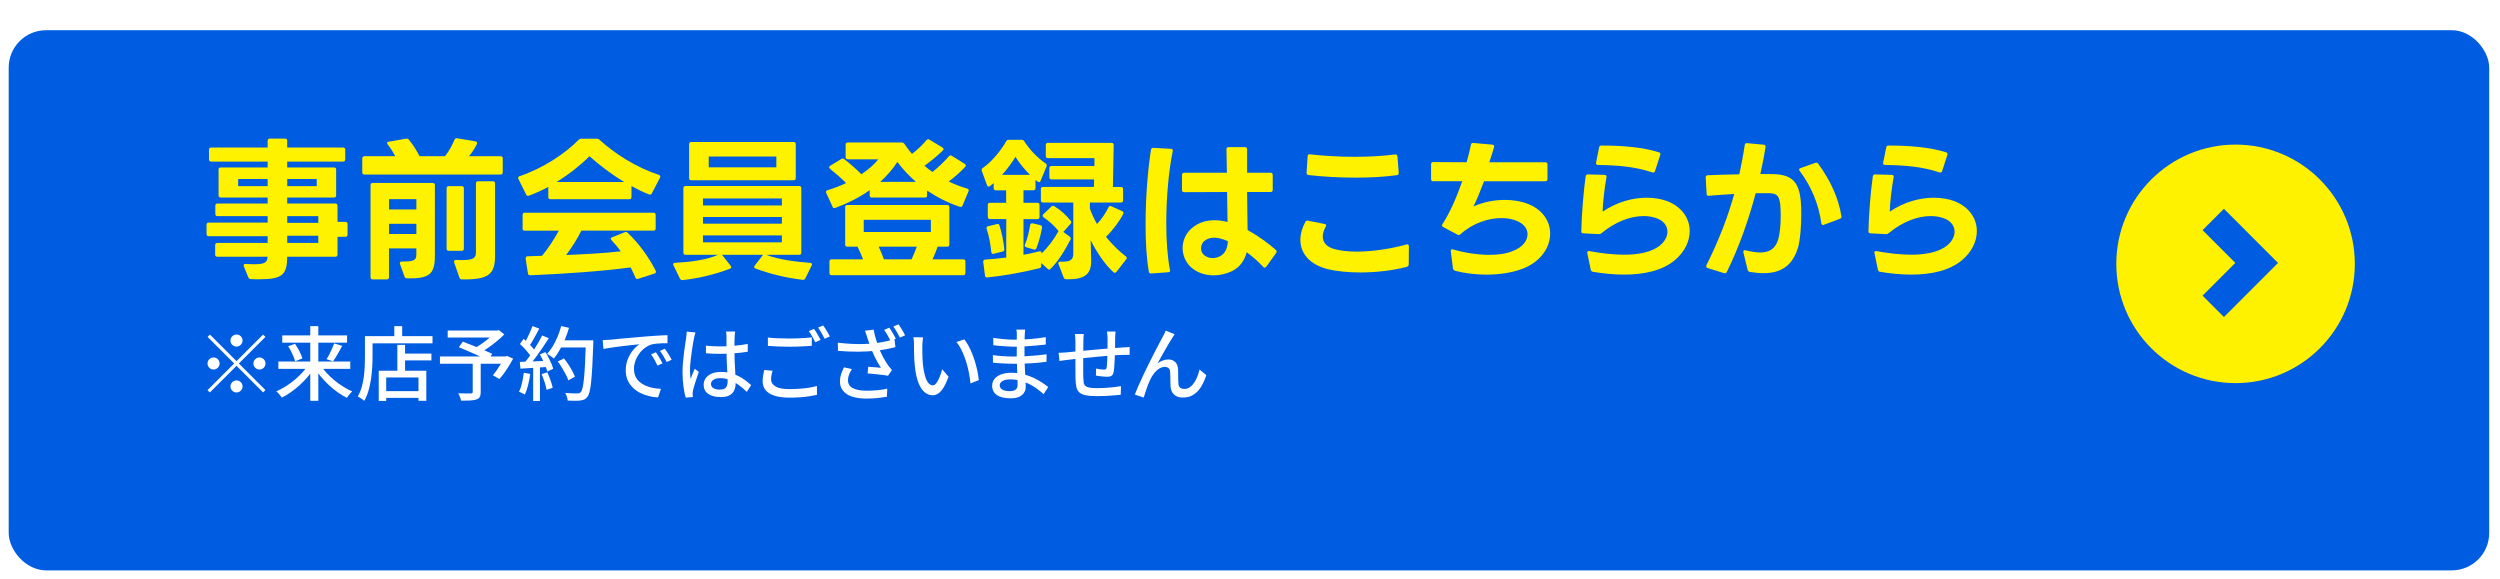 <?xml version="1.0" encoding="UTF-8"?><svg id="_レイヤー_2" xmlns="http://www.w3.org/2000/svg" width="745" height="172.68" xmlns:xlink="http://www.w3.org/1999/xlink" viewBox="0 0 745 172.68"><defs><style>.cls-1{fill:#005ce0;filter:url(#drop-shadow-1);}.cls-2{fill:none;stroke:#005ce0;stroke-miterlimit:10;stroke-width:9px;}.cls-3{fill:#fff;}.cls-4{fill:#fff200;}</style><filter id="drop-shadow-1" x="0" y="0" width="745" height="172.68" filterUnits="userSpaceOnUse"><feOffset dx="0" dy="9"/><feGaussianBlur result="blur" stdDeviation=".8"/><feFlood flood-color="#000" flood-opacity=".2"/><feComposite in2="blur" operator="in"/><feComposite in="SourceGraphic"/></filter></defs><g id="_レイヤー_5"><rect class="cls-1" x="2.59" y="0" width="739.19" height="160.97" rx="11.15" ry="11.15"/><circle class="cls-4" cx="666.2" cy="78.63" r="35.54"/><path class="cls-4" d="M64.12,75.85v-2.81c0-.41.23-.64.64-.64h15v-2.02h-17.57c-.41,0-.64-.23-.64-.64v-2.76c0-.41.23-.64.64-.64h17.57v-1.93h-14.95c-.41,0-.64-.23-.64-.64v-2.48c0-.41.23-.64.64-.64h14.95v-1.79h-13.99c-.41,0-.64-.23-.64-.64v-7.68c0-.41.23-.64.64-.64h13.99v-1.75h-16.84c-.41,0-.64-.23-.64-.64v-2.9c0-.41.23-.64.64-.64h16.84v-2.02c0-.41.23-.64.64-.64h4.55c.41,0,.64.23.64.64v2.02h16.65c.41,0,.64.23.64.64v2.9c0,.41-.23.64-.64.64h-16.65v1.75h13.94c.41,0,.64.23.64.64v7.68c0,.41-.23.64-.64.64h-13.94v1.79h14.35c.41,0,.64.23.64.64v4.83h2.35c.41,0,.64.23.64.64v3.17c0,.41-.23.64-.64.64h-2.35v5.29c0,.41-.23.64-.64.64h-14.35c-.05,5.43-1.47,6.72-8.33,6.72-.78,0-1.61,0-2.48-.05-.37,0-.64-.18-.78-.51l-1.33-3.27c-.05-.14-.05-.23-.05-.32,0-.28.18-.46.6-.41.97.05,1.75.09,2.44.09,3.36,0,4-.6,4.09-2.25h-15c-.41,0-.64-.23-.64-.64ZM79.76,53.35h-8.79v2.12h8.79v-2.12ZM94.39,53.35h-8.79v2.12h8.79v-2.12ZM94.85,64.4h-9.25v2.02h9.25v-2.02ZM94.85,70.24h-9.25v2.16h9.25v-2.16Z"/><path class="cls-4" d="M135.44,41.67c.14-.37.41-.51.78-.46l5.47.92c.46.09.6.41.41.83-.6,1.24-1.43,2.53-2.35,3.59h9.43c.41,0,.64.23.64.64v4.19c0,.41-.23.64-.64.64h-40.58c-.41,0-.64-.23-.64-.64v-4.19c0-.41.23-.64.64-.64h9.2c-.6-1.1-1.33-2.35-2.25-3.5-.14-.18-.18-.32-.18-.41,0-.23.14-.37.46-.41l5.2-.92h.18c.28,0,.46.09.64.32,1.29,1.56,2.39,3.36,3.17,4.92h7.59c1.15-1.38,2.12-3.22,2.81-4.88ZM115.29,83.26h-4.23c-.41,0-.64-.23-.64-.64v-27.46c0-.41.23-.64.64-.64h17.9c.41,0,.64.23.64.64v21.12c0,5.47-1.7,6.81-8.33,6.67-.37,0-.6-.18-.74-.55l-1.33-3.73c-.05-.09-.05-.18-.05-.23,0-.32.23-.51.64-.51,3.45.05,4.28-.37,4.28-1.98v-1.93h-8.14v8.6c0,.41-.23.64-.64.64ZM124.08,59.34h-8.14v3.08h8.14v-3.08ZM124.08,66.7h-8.14v3.04h8.14v-3.04ZM133.09,74.1v-17.99c0-.41.23-.64.64-.64h3.86c.41,0,.64.23.64.64v17.99c0,.41-.23.64-.64.64h-3.86c-.41,0-.64-.23-.64-.64ZM135.3,77.97c0-.32.23-.51.64-.51.6,0,1.1.05,1.61.05,3.73,0,4.28-.69,4.28-2.39v-20.47c0-.41.23-.64.64-.64h4.42c.41,0,.64.23.64.64v21.58c0,5.61-2.02,7.13-9.89,7.04-.37,0-.6-.18-.74-.55l-1.56-4.51c-.05-.09-.05-.18-.05-.23Z"/><path class="cls-4" d="M157.35,58.37c-.23,0-.41-.09-.55-.37l-2.3-4.65c-.05-.14-.09-.28-.09-.37,0-.23.14-.37.41-.46,7.13-2.44,13.53-6.72,17.62-10.86.23-.23.46-.32.78-.32h4.65c.32,0,.55.09.78.32,4.55,4.14,10.9,8.23,17.67,10.44.41.14.55.41.37.83l-2.44,4.69c-.18.37-.46.46-.83.32-1.79-.69-3.54-1.56-5.24-2.48v3.27c0,.41-.23.64-.64.64h-23.51c-.41,0-.64-.23-.64-.64v-3.04c-1.84,1.01-3.77,1.89-5.75,2.62-.09.05-.18.05-.28.05ZM155.74,68.08v-4.05c0-.41.23-.64.64-.64h38.37c.41,0,.64.23.64.64v4.05c0,.41-.23.64-.64.64h-21.49c-1.33,2.62-2.9,5.11-4.55,7.27,5.66-.23,11.55-.55,16.29-1.1-.83-1.15-1.75-2.25-2.76-3.31-.14-.14-.23-.32-.23-.46s.14-.32.41-.41l3.77-1.52c.14-.05.23-.09.32-.09.18,0,.37.09.55.28,3.27,3.08,6.3,7.27,8.33,11.27.05.14.09.23.09.32,0,.28-.18.46-.46.55l-4.83,1.56c-.09.05-.18.05-.28.05-.23,0-.46-.14-.55-.41-.41-1.01-.92-2.02-1.43-3.04-8.46,1.15-19.87,1.93-29.86,2.35-.41,0-.69-.14-.74-.55l-.69-4.42v-.09c0-.37.23-.6.6-.6l4.28-.14c1.93-2.3,3.59-4.92,5.01-7.5h-10.17c-.41,0-.64-.23-.64-.64ZM175.66,46.55c-2.71,2.71-6.07,5.38-9.8,7.68h20.15c-3.82-2.3-7.32-4.97-10.35-7.68Z"/><path class="cls-4" d="M203.65,75.3v-19.23c0-.41.23-.64.64-.64h33.86c.41,0,.64.23.64.64v19.23c0,.41-.23.64-.64.64h-9.75c3.54,1.47,9.34,2.12,13.07,2.39.46.05.64.37.41.78l-1.89,3.86c-.18.32-.46.46-.83.41-5.06-.6-9.66-1.75-14.03-3.36-.28-.09-.37-.28-.37-.46,0-.14.05-.28.14-.41l2.39-3.08.14-.14h-12.28l.05.05,2.53,3.22c.09.14.18.32.18.46,0,.18-.14.32-.37.41-4.37,1.66-9.29,2.9-14.12,3.4h-.14c-.28,0-.46-.14-.64-.41l-1.93-3.96c-.05-.14-.09-.23-.09-.37,0-.23.18-.37.55-.41,4.19-.23,9.2-.78,12.83-2.39h-9.71c-.41,0-.64-.23-.64-.64ZM206,42.31h30.5c.41,0,.64.23.64.64v10.12c0,.41-.23.64-.64.64h-30.5c-.41,0-.64-.23-.64-.64v-10.12c0-.41.23-.64.64-.64ZM233,59.15h-23.51v2.07h23.51v-2.07ZM233,64.67h-23.51v1.98h23.51v-1.98ZM233,70.15h-23.51v2.07h23.51v-2.07ZM231.35,46.64h-20.15v3.22h20.15v-3.22Z"/><path class="cls-4" d="M248.1,61.59l-1.89-4.09c-.05-.09-.05-.23-.05-.32,0-.23.14-.41.46-.51,1.89-.55,3.77-1.29,5.52-2.12-1.47-1.47-3.17-2.94-4.78-4.23-.18-.14-.28-.32-.28-.46s.09-.32.32-.46l3.31-2.02c.14-.09.28-.14.41-.14.18,0,.32.05.46.18,2.16,1.7,3.77,3.13,5.11,4.51,2.07-1.38,3.82-2.9,5.06-4.46h-9.11c-.41,0-.64-.23-.64-.64v-3.73c0-.41.23-.64.64-.64h16.1c.32,0,.55.14.78.41.64,1.01,1.43,2.02,2.25,2.99,1.52-1.15,2.99-2.53,4.32-4.09.18-.18.37-.28.51-.28s.28.05.41.14l3.86,2.35c.18.14.32.28.32.46,0,.14-.09.28-.23.41-1.52,1.52-3.68,3.27-5.47,4.55.74.64,1.56,1.29,2.39,1.84,1.61-1.29,3.31-2.85,4.88-4.65.14-.18.32-.28.51-.28.14,0,.28.05.41.14l3.82,2.39c.23.14.32.32.32.46s-.05.28-.18.41c-1.43,1.52-3.13,3.08-4.92,4.37,1.75.87,3.59,1.56,5.52,2.12.41.14.55.41.37.83l-1.75,4.19c-.14.41-.41.51-.83.41-3.54-1.2-6.81-2.85-9.75-4.83v1.43c0,.41-.18.64-.64.64h-15.83c-.41,0-.64-.23-.64-.64v-1.56c-3.13,2.21-6.62,3.96-10.26,5.29l-.28.05c-.28,0-.46-.14-.55-.41ZM247.82,77.28h9.38c-.46-1.2-1.01-2.48-1.66-3.77h-3.04c-.46,0-.64-.23-.64-.64v-11.13c0-.41.18-.64.64-.64h29.77c.41,0,.64.23.64.64v11.13c0,.41-.23.64-.64.64h-2.85c-.41,1.24-.97,2.58-1.52,3.77h9.16c.41,0,.64.23.64.64v3.45c0,.41-.23.64-.64.64h-39.24c-.41,0-.64-.23-.64-.64v-3.45c0-.41.23-.64.64-.64ZM277.4,69.13v-3.63h-20.01v3.63h20.01ZM263.42,77.28h8.23c.6-1.29,1.15-2.62,1.56-3.77h-11.36c.6,1.24,1.1,2.58,1.56,3.77ZM267.42,48.25c-1.43,2.21-3.17,4.19-5.11,5.94h10.63c-2.07-1.79-3.91-3.77-5.52-5.94Z"/><path class="cls-4" d="M294.36,64.67v-3.59c0-.41.23-.64.64-.64h4.83v-3.73h-3.08c-.41,0-.64-.23-.64-.64v-1.52c-.37.32-.74.64-1.1.92-.14.09-.28.14-.37.14-.23,0-.37-.14-.51-.41l-1.56-4.28c-.05-.09-.05-.23-.05-.28,0-.23.09-.41.32-.55,2.76-1.93,5.38-5.15,6.99-7.96.18-.32.41-.46.78-.46h3.86c.37,0,.6.14.78.46,1.61,2.48,3.82,4.83,6.35,6.58.32.23.41.51.28.87l-1.79,4.32c-.09.28-.28.37-.46.37-.14,0-.28-.05-.41-.14l-.64-.51v2.44c0,.41-.23.64-.64.64h-2.94v3.73h4.14c.41,0,.64.23.64.64v3.59c0,.41-.23.64-.64.64h-4.14v10.63c1.66-.32,3.22-.64,4.65-1.01.09-.05.18-.05.23-.05.32,0,.51.23.51.6v.05c2.12-2.02,3.73-4.28,5.06-6.67-1.29-1.61-2.81-2.99-4.42-4.05-.23-.14-.32-.32-.32-.51,0-.14.05-.28.18-.41l2.39-2.3c.18-.18.32-.23.51-.23.14,0,.23,0,.37.09,1.84,1.1,3.68,2.76,4.92,4.37.09.14.18.28.18.41,0,.18-.09.32-.23.46l-2.16,2.44,1.93,1.43c.18.14.28.32.28.51,0,.09,0,.23-.09.37-1.56,2.99-3.54,6.39-5.93,8.69-.14.14-.28.23-.41.23-.18,0-.32-.09-.46-.23l-1.89-1.75v.87c0,.37-.18.6-.55.69-4.78,1.2-10.4,2.21-15.55,2.76h-.09c-.37,0-.55-.23-.6-.6l-.51-4.05v-.09c0-.37.23-.55.6-.6,2.02-.14,4.14-.32,6.26-.6v-11.46h-4.83c-.41,0-.64-.23-.64-.64ZM294.04,68.21c-.05-.09-.05-.18-.05-.28,0-.28.14-.46.46-.51l2.62-.64c.09,0,.14-.05.23-.05.28,0,.46.18.55.46.69,2.12,1.2,4.78,1.43,7.04v.14c0,.32-.18.51-.51.6l-2.62.64c-.09,0-.14.05-.23.05-.28,0-.46-.18-.51-.55-.23-2.35-.69-4.78-1.38-6.9ZM302.6,46.73c-1.06,1.79-2.44,3.68-4,5.38h8.33c-1.7-1.7-3.36-3.77-4.32-5.38ZM305.45,72.86c.74-1.79,1.24-3.96,1.52-5.8.09-.41.37-.6.78-.51l2.3.55c.41.09.55.37.46.83-.37,2.12-.97,4.28-1.66,6.03-.14.37-.46.51-.83.37l-2.21-.64c-.41-.14-.55-.41-.37-.83ZM317.69,83.21c-.37,0-.6-.18-.74-.55l-1.52-4c-.05-.09-.05-.18-.05-.28,0-.28.23-.41.64-.41,2.85.09,3.82-.41,3.82-2.44v-15.18h-9.02c-.41,0-.64-.23-.64-.64v-3.36c0-.41.23-.64.64-.64h15.18l.05-2.25h-12.7c-.41,0-.64-.23-.64-.64v-2.71c0-.41.23-.64.64-.64h12.79v-2.35h-13.85c-.41,0-.64-.23-.64-.64v-3.27c0-.41.23-.64.64-.64h18.95c.41,0,.64.23.64.64l-.23,12.51h2.39c.41,0,.64.23.64.64v3.36c0,.41-.23.64-.64.64h-9.25v1.79c.55,1.61,1.29,3.17,2.12,4.6,1.38-1.43,2.62-3.31,3.45-5.01.18-.37.46-.46.83-.28l3.22,1.47c.37.18.51.46.32.83-1.2,2.3-3.17,4.92-5.15,6.81,1.89,2.35,3.96,4.33,5.93,5.84.18.14.28.32.28.46s-.05.28-.18.41l-2.9,3.73c-.14.18-.32.28-.51.28-.14,0-.28-.05-.41-.18-2.44-2.25-4.78-5.57-6.76-9.52l.14,5.84c.09,4.37-1.89,5.89-7.5,5.8Z"/><path class="cls-4" d="M342.99,44.66c.05-.41.32-.6.69-.6l5.25.28c.41,0,.64.28.55.69-1.24,6.03-1.93,14.08-1.93,21.48,0,5.24.37,10.21,1.1,13.94l.05.18v.04c0,.28-.23.46-.6.46l-5.06.37h-.05c-.37,0-.6-.18-.64-.55-.69-3.91-.97-8.83-.97-14.08,0-7.59.6-15.73,1.61-22.22ZM361.67,82.06c-2.48,0-4.97-.78-6.81-2.48-1.61-1.52-2.44-3.59-2.44-5.66,0-2.3,1.01-4.6,3.04-6.17,1.89-1.52,4.14-2.12,6.49-2.12,1.29,0,2.58.18,3.86.51l-.14-8.92-12.79.05c-.41,0-.64-.23-.64-.64v-4.51c0-.41.23-.64.64-.64h12.74l-.14-6.99c0-.41.23-.64.64-.64h4.88c.41,0,.64.23.64.64v6.99h6.99c.41,0,.64.23.64.64v4.46c0,.41-.23.64-.64.64h-6.99l.14,11.32c3.17,1.75,6.35,4.09,8.42,5.93.18.18.23.32.23.51,0,.14-.05.28-.14.41l-2.94,4.09c-.14.18-.32.28-.46.28-.18,0-.32-.05-.46-.23-1.47-1.61-3.17-3.08-4.92-4.37-.69,2.67-2.16,4.55-4.42,5.66-1.66.78-3.54,1.24-5.43,1.24ZM358.68,75.9c.74.69,1.7,1.01,2.67,1.01s1.84-.28,2.67-.83c1.29-.92,1.79-2.44,1.89-4.19-1.47-.69-2.9-1.06-4.09-1.06s-2.25.37-3.04,1.06c-.6.6-.87,1.38-.87,2.12s.28,1.43.78,1.89Z"/><path class="cls-4" d="M387.51,71.48c0-1.75.51-3.54,1.47-5.34.18-.32.46-.46.83-.37l4.92.97c.32.05.46.23.46.46,0,.09-.05.23-.14.37-.6,1.06-.87,2.07-.87,2.9,0,1.84,1.24,3.17,3.54,3.77,1.84.51,4.09.74,6.58.74,4.78,0,10.3-.87,14.81-2.12l.23-.05c.32,0,.51.23.51.6l-.05,5.38c0,.37-.23.64-.64.74-4.19,1.1-9.11,1.66-13.8,1.66-3.5,0-6.85-.32-9.62-.97-5.47-1.33-8.23-4.74-8.23-8.74ZM390.36,45.99c4,.46,8.65.74,13.34.74,4.14,0,8.28-.23,12.01-.69h.14c.37,0,.55.23.6.6l.37,4.83v.09c0,.37-.18.6-.55.64-3.77.51-8,.74-12.28.74-4.88,0-9.75-.28-14.08-.78-.37-.05-.6-.32-.55-.74l.32-4.88c0-.41.28-.6.69-.55Z"/><path class="cls-4" d="M432.98,79.99l-.64-5.11v-.14c0-.41.28-.55.69-.41,3.04.92,7.08,1.61,10.86,1.61,2.58,0,5.06-.32,6.95-1.15,2.9-1.1,4.37-3.08,4.37-4.97,0-1.52-.92-2.94-2.9-3.86-1.33-.64-2.99-.97-4.88-.97-3.86,0-8.51,1.47-12.19,4.79-.18.18-.32.23-.51.23-.14,0-.28,0-.41-.09l-4.23-2.25c-.23-.14-.37-.28-.37-.51,0-.09.05-.23.14-.37,2.25-3.54,4.05-7.54,5.89-12.79h-8.65c-.46,0-.64-.18-.64-.64v-4.42c0-.41.18-.64.64-.64l9.94.05c.55-1.84,1.06-3.91,1.29-5.2.09-.41.32-.6.74-.55l5.66.51c.41.05.64.32.51.74-.32,1.1-.87,2.9-1.43,4.51h16.7c.41,0,.64.23.64.64v4.37c0,.41-.23.64-.64.64h-18.26c-1.15,2.99-2.16,5.57-3.17,7.54,2.85-1.33,6.21-1.98,9.39-1.98,2.48,0,4.92.41,6.99,1.24,4.33,1.75,6.49,5.2,6.49,8.79,0,4.14-2.81,8.46-8.37,10.54-3.08,1.15-6.85,1.7-10.58,1.7-3.31,0-6.58-.41-9.39-1.15-.37-.14-.55-.32-.6-.69Z"/><path class="cls-4" d="M474.04,80.36l-1.01-4.88-.05-.23c0-.32.28-.51.69-.41,3.22.6,6.85,1.06,10.3,1.06,4.28,0,8.28-.74,10.77-2.81,1.47-1.24,2.16-2.71,2.16-4.05,0-1.75-1.2-3.36-3.36-4.05-1.15-.41-2.44-.6-3.77-.6-3.91,0-8.42,1.7-12.47,5.06-.23.23-.46.32-.78.32l-4.69-.23c-.41,0-.64-.23-.6-.64.09-4.83.64-11.68,1.29-16.33.05-.41.28-.6.69-.6l4.97.14c.46,0,.64.28.55.69-.6,3.4-1.06,7.27-1.15,10.26,4.46-2.99,9.11-4.14,13.11-4.14,2.3,0,4.37.37,6.12,1.01,4.51,1.75,6.72,5.25,6.72,8.93,0,3.08-1.52,6.26-4.46,8.69-3.73,3.13-9.25,4.28-15.09,4.28-3.08,0-6.26-.32-9.29-.83-.37-.05-.55-.28-.64-.64ZM477.27,43.37c5.93,0,12.19.46,17.11,2.02.37.09.51.41.37.78l-1.56,4.83c-.14.37-.46.51-.83.37-5.25-1.75-10.31-2.12-16.19-2.21-.41,0-.64-.28-.55-.69l.92-4.55c.05-.41.32-.55.74-.55Z"/><path class="cls-4" d="M520.81,80.45l-1.29-5.25v-.23c0-.32.23-.51.69-.37,1.66.41,3.13.64,4.37.64,2.67,0,4.32-1.06,5.2-3.5.64-1.84.87-4.83.87-7.45,0-1.06-.05-2.07-.09-2.9-.28-2.99-.92-3.73-3.31-3.82h-4.05c-2.07,7.77-4.92,16.01-8.6,23.46-.18.37-.46.46-.83.37l-4.88-1.52c-.46-.14-.55-.46-.37-.87,3.87-7.73,6.49-14.72,8.28-21.21-2.39.14-5.01.32-7.54.55h-.09c-.37,0-.6-.18-.6-.6l-.28-4.92c0-.37.23-.6.6-.6,2.85-.14,6.17-.23,9.43-.28.64-2.99,1.2-5.89,1.61-8.74.09-.41.32-.6.74-.55l4.88.46c.46.05.64.28.6.6-.41,2.58-.92,5.29-1.56,8.14,1.7,0,3.22,0,4.37.05,5.34.23,7.18,2.76,7.68,7.96.09,1.15.14,2.53.14,3.96,0,3.68-.32,7.78-.97,9.94-1.61,5.29-4.92,7.64-10.3,7.64-1.24,0-2.58-.14-4-.37-.37-.05-.6-.23-.69-.6ZM536.13,50.55c0-.18.14-.37.41-.46l4.42-1.56c.09-.05.18-.05.28-.05.23,0,.41.09.6.32,3.77,5.2,6.03,10.26,6.9,15.6.05.05.05.09.05.14,0,.32-.18.51-.46.64l-4.78,1.79c-.09.05-.18.09-.28.09-.28,0-.46-.18-.51-.55-.78-5.52-2.85-10.77-6.44-15.55-.09-.14-.18-.28-.18-.41Z"/><path class="cls-4" d="M559.61,80.36l-1.01-4.88-.05-.23c0-.32.28-.51.69-.41,3.22.6,6.85,1.06,10.31,1.06,4.28,0,8.28-.74,10.76-2.81,1.47-1.24,2.16-2.71,2.16-4.05,0-1.75-1.2-3.36-3.36-4.05-1.15-.41-2.44-.6-3.77-.6-3.91,0-8.42,1.7-12.47,5.06-.23.23-.46.32-.78.32l-4.69-.23c-.41,0-.64-.23-.6-.64.09-4.83.64-11.68,1.29-16.33.05-.41.28-.6.69-.6l4.97.14c.46,0,.64.28.55.69-.6,3.4-1.06,7.27-1.15,10.26,4.46-2.99,9.11-4.14,13.11-4.14,2.3,0,4.37.37,6.12,1.01,4.51,1.75,6.72,5.25,6.72,8.93,0,3.08-1.52,6.26-4.46,8.69-3.73,3.13-9.25,4.28-15.09,4.28-3.08,0-6.26-.32-9.29-.83-.37-.05-.55-.28-.64-.64ZM562.83,43.37c5.93,0,12.19.46,17.11,2.02.37.09.51.41.37.78l-1.56,4.83c-.14.37-.46.51-.83.37-5.24-1.75-10.3-2.12-16.19-2.21-.41,0-.64-.28-.55-.69l.92-4.55c.05-.41.32-.55.74-.55Z"/><polyline class="cls-2" points="659.55 65.4 672.49 78.35 659.55 91.29"/><path class="cls-3" d="M70.48,107.62l7.92-7.92.7.7-7.92,7.92,7.92,7.92-.7.7-7.92-7.92-7.94,7.94-.7-.7,7.94-7.94-7.92-7.92.7-.7,7.92,7.92ZM65.44,108.32c0,.5-.18.92-.53,1.27-.35.35-.78.53-1.27.53s-.92-.18-1.27-.53-.53-.78-.53-1.27.18-.92.53-1.27c.35-.35.78-.53,1.27-.53s.92.18,1.27.53c.35.35.53.78.53,1.27ZM70.48,103.28c-.5,0-.92-.18-1.27-.53-.35-.35-.53-.78-.53-1.27s.18-.92.53-1.27c.35-.35.78-.53,1.27-.53s.92.18,1.27.53c.35.35.53.78.53,1.27s-.18.92-.53,1.27c-.35.35-.78.53-1.27.53ZM70.48,113.36c.5,0,.92.18,1.27.53.35.35.53.78.53,1.27s-.18.92-.53,1.27c-.35.35-.78.53-1.27.53s-.92-.18-1.27-.53c-.35-.35-.53-.78-.53-1.27s.18-.92.53-1.27c.35-.35.78-.53,1.27-.53ZM75.52,108.32c0-.5.18-.92.53-1.27.35-.35.78-.53,1.27-.53s.92.18,1.27.53c.35.35.53.78.53,1.27s-.18.92-.53,1.27c-.35.35-.78.53-1.27.53s-.92-.18-1.27-.53c-.35-.35-.53-.78-.53-1.27Z"/><path class="cls-3" d="M91.98,108.61l1.82.77c-.56.94-1.21,1.86-1.96,2.75-.74.89-1.55,1.73-2.41,2.52-.86.79-1.76,1.52-2.68,2.17-.92.66-1.84,1.22-2.77,1.68-.11-.19-.26-.4-.46-.64-.19-.23-.39-.46-.59-.7-.2-.23-.4-.42-.59-.56.91-.38,1.83-.86,2.76-1.44.93-.58,1.82-1.22,2.66-1.93.85-.71,1.63-1.46,2.35-2.24.72-.78,1.34-1.58,1.85-2.38ZM82.95,107.74h21.43v2.18h-21.43v-2.18ZM84.11,99.94h19.32v2.18h-19.32v-2.18ZM85.88,103.18l2.04-.74c.3.45.6.94.9,1.46.3.53.56,1.04.78,1.55s.39.96.5,1.36l-2.16.86c-.1-.4-.25-.86-.46-1.38-.21-.52-.45-1.05-.73-1.6-.28-.54-.57-1.05-.88-1.51ZM92.46,97.18h2.4v22.25h-2.4v-22.25ZM95.38,108.63c.51.8,1.12,1.59,1.84,2.38s1.49,1.53,2.34,2.24c.85.71,1.73,1.36,2.65,1.93.92.58,1.84,1.06,2.75,1.46-.16.14-.34.33-.55.56-.21.23-.4.46-.59.7-.18.23-.33.45-.44.66-.93-.46-1.86-1.02-2.78-1.68-.93-.66-1.82-1.39-2.68-2.2-.86-.81-1.66-1.66-2.4-2.56-.74-.9-1.4-1.81-1.96-2.74l1.82-.77ZM99.59,102.34l2.38.72c-.29.54-.59,1.1-.9,1.67-.31.57-.62,1.1-.94,1.61s-.6.96-.88,1.36l-1.94-.67c.27-.42.55-.9.83-1.45.28-.55.55-1.11.8-1.68s.47-1.08.65-1.55Z"/><path class="cls-3" d="M108.74,100.16h2.28v6.14c0,.94-.03,1.98-.1,3.12-.06,1.14-.18,2.3-.35,3.48-.17,1.18-.42,2.34-.74,3.47-.33,1.13-.76,2.16-1.28,3.08-.13-.13-.31-.28-.55-.46-.24-.18-.49-.34-.74-.49-.26-.15-.47-.27-.65-.35.5-.86.89-1.8,1.18-2.81.29-1.01.5-2.04.64-3.11.14-1.06.22-2.1.26-3.12.04-1.02.06-1.96.06-2.82v-6.14ZM109.86,100.16h19.03v2.16h-19.03v-2.16ZM112.86,110.48h14.18v8.95h-2.33v-6.94h-9.62v6.98h-2.23v-9ZM114.06,116.55h11.76v2.02h-11.76v-2.02ZM117.5,97.18h2.35v4.22h-2.35v-4.22ZM118.41,102.77h2.3v8.83h-2.3v-8.83ZM119.49,105.37h9.07v2.02h-9.07v-2.02Z"/><path class="cls-3" d="M131.1,106.23h19.9v2.16h-19.9v-2.16ZM133.41,98.5h14.98v2.09h-14.98v-2.09ZM140.87,107.91h2.38v8.9c0,.64-.09,1.13-.28,1.48-.18.34-.52.6-1.02.76-.5.16-1.12.26-1.86.3-.74.04-1.64.06-2.68.06-.06-.34-.18-.71-.35-1.13s-.34-.78-.52-1.08c.53.02,1.05.03,1.56.04.51,0,.96.01,1.36.01h.83c.22-.02.38-.06.46-.12.08-.06.12-.18.12-.36v-8.86ZM136.72,103.49l1.18-1.68c.67.26,1.41.54,2.21.85.8.31,1.6.64,2.41.97.81.34,1.58.66,2.3.97.73.31,1.35.6,1.86.85l-1.22,1.94c-.5-.26-1.09-.55-1.79-.88-.7-.33-1.45-.67-2.26-1.03-.81-.36-1.62-.71-2.42-1.06-.81-.34-1.56-.66-2.27-.95ZM147.52,98.5h.6l.53-.14,1.63,1.3c-.67.67-1.42,1.35-2.26,2.04-.83.69-1.7,1.34-2.59,1.96-.9.62-1.76,1.16-2.59,1.62-.11-.16-.25-.33-.42-.52-.17-.18-.34-.37-.52-.56-.18-.19-.33-.34-.46-.46.72-.38,1.47-.85,2.26-1.4.78-.55,1.52-1.12,2.2-1.72.68-.59,1.22-1.14,1.62-1.63v-.48ZM150.23,106.23h.43l.41-.17,1.85.82c-.59,1.09-1.25,2.18-1.97,3.28-.72,1.1-1.43,2.03-2.14,2.8l-1.92-1.13c.37-.45.76-.96,1.16-1.54.41-.58.8-1.18,1.18-1.81.38-.63.71-1.24,1-1.84v-.41Z"/><path class="cls-3" d="M156.09,111.08l1.92.34c-.14,1.14-.36,2.26-.64,3.36-.28,1.1-.6,2.04-.97,2.81-.13-.08-.3-.18-.5-.29-.21-.11-.43-.22-.66-.32-.23-.1-.43-.18-.59-.23.38-.74.69-1.61.92-2.62.23-1.01.4-2.02.52-3.05ZM154.89,107.84c1.1-.03,2.42-.08,3.95-.14,1.53-.06,3.09-.13,4.69-.19l-.02,1.82c-1.5.1-2.99.19-4.46.29-1.47.1-2.79.18-3.96.24l-.19-2.02ZM154.94,102.51l1.1-1.54c.43.37.88.78,1.33,1.22.46.45.87.89,1.25,1.32s.67.83.88,1.2l-1.18,1.75c-.21-.38-.5-.81-.86-1.27-.37-.46-.77-.93-1.21-1.4-.44-.47-.88-.9-1.31-1.28ZM158.69,97.18l2.02.74c-.32.59-.65,1.21-1,1.86-.34.65-.69,1.27-1.03,1.86s-.68,1.1-1,1.54l-1.54-.65c.3-.48.61-1.03.92-1.66.31-.62.61-1.26.9-1.91.29-.65.53-1.24.72-1.79ZM161.57,99.97l1.97.82c-.58.91-1.2,1.87-1.88,2.87-.68,1-1.37,1.97-2.06,2.9-.7.94-1.36,1.74-1.98,2.41l-1.42-.72c.46-.54.94-1.16,1.44-1.84.5-.68.98-1.4,1.46-2.15.48-.75.93-1.5,1.36-2.23.42-.74.8-1.42,1.12-2.06ZM158.88,108.8h2.02v10.7h-2.02v-10.7ZM160.89,105.63l1.63-.7c.34.51.66,1.07.97,1.67.31.6.59,1.19.83,1.76s.42,1.09.53,1.54l-1.75.82c-.11-.45-.28-.96-.52-1.55-.23-.58-.5-1.19-.79-1.81s-.6-1.2-.9-1.73ZM161.4,111.49l1.7-.55c.34.74.66,1.53.96,2.39.3.86.52,1.6.65,2.22l-1.82.62c-.11-.62-.31-1.38-.59-2.26-.28-.88-.58-1.69-.9-2.42ZM167.23,97.16l2.33.53c-.32,1.15-.72,2.29-1.2,3.42-.48,1.13-1,2.18-1.56,3.16-.56.98-1.14,1.83-1.75,2.57-.14-.13-.34-.28-.59-.46-.25-.18-.5-.35-.77-.52-.26-.17-.48-.3-.66-.4.62-.67,1.2-1.45,1.73-2.33.53-.88,1-1.83,1.42-2.86.42-1.02.77-2.06,1.06-3.12ZM166.24,107.72l1.82-.91c.45.56.89,1.16,1.32,1.81.43.65.82,1.29,1.16,1.93.34.64.61,1.22.8,1.73l-1.99,1.06c-.16-.51-.41-1.09-.74-1.74-.34-.65-.71-1.31-1.12-1.99-.41-.68-.83-1.31-1.26-1.88ZM166.65,101.41h8.93v2.14h-8.93v-2.14ZM174.62,101.41h2.18v1.1c-.1,2.67-.2,4.94-.3,6.8-.1,1.86-.22,3.4-.35,4.61s-.28,2.15-.46,2.83c-.18.68-.38,1.17-.62,1.48-.3.4-.62.67-.95.82-.33.14-.73.25-1.21.31-.4.05-.94.07-1.63.07s-1.39-.02-2.11-.05c-.02-.34-.09-.72-.23-1.15-.14-.43-.31-.81-.52-1.13.78.06,1.51.1,2.17.12.66.02,1.15.02,1.45.02.24,0,.44-.03.6-.08.16-.06.3-.16.43-.32.21-.21.39-.63.54-1.27.15-.64.29-1.55.41-2.72.12-1.18.23-2.66.32-4.46.1-1.8.18-3.96.26-6.49v-.48Z"/><path class="cls-3" d="M179.62,101.36c.46-.02.89-.04,1.28-.06.39-.02.71-.04.95-.06.43-.05,1.01-.11,1.74-.18.73-.07,1.56-.15,2.48-.23.93-.08,1.92-.17,2.98-.26,1.06-.1,2.14-.19,3.24-.29.85-.06,1.68-.12,2.48-.18s1.56-.1,2.27-.14c.7-.04,1.33-.07,1.87-.08v2.42c-.45-.02-.96-.02-1.52,0-.57.02-1.13.05-1.68.1-.55.05-1.04.13-1.48.24-.78.24-1.5.62-2.16,1.13s-1.22,1.1-1.69,1.78c-.47.67-.83,1.38-1.08,2.14s-.37,1.48-.37,2.18c0,.88.15,1.64.44,2.29.3.65.71,1.2,1.24,1.66.53.46,1.14.83,1.82,1.13.69.3,1.42.52,2.2.66.78.14,1.56.23,2.34.26l-.86,2.57c-.94-.05-1.88-.19-2.81-.42-.93-.23-1.8-.56-2.62-.98s-1.54-.96-2.17-1.6c-.63-.64-1.13-1.38-1.49-2.21-.36-.83-.54-1.78-.54-2.83,0-1.22.2-2.34.61-3.36.41-1.02.92-1.92,1.55-2.68s1.26-1.35,1.92-1.76c-.48.05-1.07.11-1.78.18s-1.46.16-2.27.25-1.62.2-2.44.3c-.82.1-1.59.21-2.32.32-.73.11-1.36.22-1.91.34l-.24-2.62ZM195.46,104.96c.19.27.41.6.65,1,.24.39.48.79.72,1.2.24.41.44.78.6,1.12l-1.49.67c-.29-.61-.59-1.19-.9-1.75-.31-.56-.65-1.1-1.02-1.61l1.44-.62ZM198.12,103.93c.19.27.42.6.67.97.26.38.5.76.74,1.16.24.4.45.78.62,1.13l-1.46.7c-.32-.61-.64-1.18-.96-1.72s-.67-1.07-1.06-1.6l1.44-.65Z"/><path class="cls-3" d="M207.28,99.03c-.05.13-.1.31-.17.55-.06.24-.12.48-.18.72-.06.24-.1.43-.13.58-.08.38-.17.88-.28,1.48-.1.6-.21,1.26-.31,1.97-.1.71-.2,1.44-.29,2.17-.09.74-.16,1.44-.22,2.11-.06.67-.08,1.26-.08,1.78,0,.42.02.84.05,1.26s.08.86.14,1.31c.11-.34.24-.68.38-1.04.14-.36.29-.72.44-1.07.15-.35.29-.67.42-.96l1.2.94c-.21.61-.43,1.26-.67,1.96s-.45,1.36-.64,1.98c-.18.62-.32,1.14-.42,1.56-.03.16-.06.35-.08.56-.02.22-.04.4-.04.54.02.11.03.25.04.42,0,.17.02.32.04.47l-2.14.17c-.26-.85-.48-1.92-.66-3.23-.18-1.3-.28-2.77-.28-4.4,0-.9.04-1.83.12-2.8.08-.97.18-1.92.3-2.84.12-.93.24-1.78.35-2.54.11-.77.21-1.39.29-1.87.03-.3.07-.63.11-.98.04-.35.07-.69.08-1.01l2.62.24ZM219.07,98.81c-.03.24-.06.49-.08.74-.02.26-.04.5-.06.74-.02.27-.03.63-.04,1.08s-.02.93-.02,1.45c0,.52-.01,1.04-.01,1.55,0,1.01.02,1.98.06,2.9.04.93.08,1.81.13,2.64s.09,1.61.12,2.34c.03.73.05,1.39.05,1.98,0,.54-.07,1.06-.22,1.56-.14.5-.38.94-.72,1.32-.34.38-.79.68-1.36.9-.57.22-1.27.32-2.1.32-1.63,0-2.9-.32-3.79-.96-.9-.64-1.34-1.54-1.34-2.69,0-.74.2-1.39.61-1.97s.99-1.03,1.75-1.37,1.68-.5,2.75-.5,2.05.12,2.93.35c.88.23,1.7.54,2.45.94.75.39,1.43.82,2.03,1.28.6.46,1.15.91,1.64,1.34l-1.3,2.02c-.86-.83-1.72-1.55-2.58-2.16-.86-.61-1.72-1.08-2.6-1.42s-1.8-.5-2.76-.5c-.82,0-1.48.16-1.98.48s-.76.74-.76,1.25c0,.56.25.98.74,1.26.5.28,1.13.42,1.9.42.59,0,1.06-.1,1.39-.29.34-.19.58-.47.72-.84.14-.37.22-.8.22-1.3,0-.42-.02-.98-.05-1.69-.03-.71-.07-1.5-.12-2.35-.05-.86-.09-1.74-.12-2.64s-.05-1.77-.05-2.6v-4.06c0-.21-.01-.46-.04-.76-.02-.3-.06-.56-.11-.78h2.71ZM210.35,103.01c.69.06,1.37.12,2.05.16.68.04,1.38.06,2.1.06,1.44,0,2.88-.06,4.32-.19,1.44-.13,2.78-.31,4.01-.55v2.33c-1.28.21-2.64.36-4.07.46s-2.86.15-4.28.17c-.7,0-1.39-.02-2.05-.05s-1.35-.07-2.05-.12l-.02-2.26Z"/><path class="cls-3" d="M230.24,110.48c-.14.45-.26.88-.34,1.31-.08.42-.12.85-.12,1.28,0,.85.43,1.54,1.3,2.08s2.22.8,4.08.8c1.09,0,2.14-.04,3.16-.11,1.02-.07,1.96-.18,2.84-.32.88-.14,1.64-.31,2.28-.5l.02,2.64c-.62.14-1.36.28-2.21.42s-1.78.24-2.8.31c-1.02.07-2.09.11-3.23.11-1.73,0-3.18-.19-4.36-.56s-2.07-.92-2.68-1.64c-.61-.72-.91-1.61-.91-2.66,0-.66.05-1.27.16-1.84.1-.57.21-1.08.32-1.55l2.47.24ZM228.82,100.59c.86.1,1.84.17,2.94.22s2.26.07,3.49.07c.77,0,1.55-.02,2.35-.05.8-.03,1.57-.07,2.32-.12.74-.05,1.41-.1,2-.17v2.5c-.54.05-1.19.1-1.94.14-.75.05-1.54.08-2.36.11-.82.02-1.61.04-2.36.04-1.22,0-2.35-.02-3.41-.07-1.06-.05-2.06-.11-3.02-.19v-2.47ZM242.58,98c.21.27.43.61.67,1.01.24.4.47.8.7,1.2.22.4.42.76.58,1.08l-1.58.7c-.24-.5-.54-1.06-.89-1.7-.35-.64-.7-1.18-1.03-1.63l1.56-.65ZM245.31,96.99c.21.29.44.63.7,1.03.26.4.5.8.73,1.2.23.4.42.74.56,1.03l-1.56.7c-.26-.53-.56-1.1-.92-1.72-.36-.62-.71-1.15-1.04-1.6l1.54-.65Z"/><path class="cls-3" d="M249.68,102.13c1.41.16,2.75.27,4.03.34,1.28.06,2.48.08,3.61.05s2.16-.1,3.08-.19c.69-.08,1.38-.18,2.09-.3s1.4-.26,2.1-.43,1.35-.35,1.96-.54l.29,2.38c-.54.16-1.14.3-1.79.43-.65.13-1.3.25-1.97.36-.66.11-1.3.2-1.91.26-1.57.19-3.3.3-5.2.31-1.9.02-3.98-.06-6.25-.24l-.05-2.42ZM253.85,110c-.35.58-.63,1.13-.84,1.67-.21.54-.31,1.08-.31,1.64,0,1.07.47,1.86,1.42,2.35.94.5,2.28.75,4.01.77,1.25,0,2.4-.05,3.44-.16,1.05-.1,2-.25,2.84-.44l-.12,2.42c-.72.11-1.6.23-2.65.35s-2.27.18-3.66.18c-1.57-.02-2.93-.22-4.08-.6-1.15-.38-2.04-.96-2.66-1.72s-.94-1.69-.94-2.8c0-.7.11-1.39.32-2.06.22-.67.51-1.38.88-2.14l2.35.53ZM258.44,100.59c-.08-.27-.18-.59-.3-.96s-.24-.73-.37-1.08l2.57-.31c.1.53.22,1.09.37,1.69.15.6.32,1.2.52,1.79s.38,1.14.58,1.66c.37,1.02.82,2.04,1.36,3.04.54,1,1.03,1.81,1.48,2.44.19.26.38.5.58.74.19.24.38.46.58.67l-1.18,1.7c-.32-.06-.72-.13-1.21-.19-.49-.06-1.02-.13-1.6-.19-.58-.06-1.15-.12-1.72-.18-.57-.06-1.08-.1-1.55-.13l.19-1.99c.43.03.89.07,1.37.11.48.04.94.08,1.37.11.43.03.78.06,1.03.1-.3-.48-.64-1.04-1-1.68-.36-.64-.71-1.31-1.04-2.02-.34-.7-.63-1.4-.89-2.09s-.48-1.3-.66-1.85c-.18-.54-.34-1-.47-1.37ZM265.01,97.64c.21.27.43.61.67,1.01.24.4.47.8.7,1.21.22.41.42.76.58,1.07l-1.58.7c-.14-.34-.32-.7-.54-1.1-.22-.4-.44-.8-.68-1.2-.24-.4-.47-.74-.7-1.03l1.56-.65ZM267.77,96.65c.21.29.44.64.68,1.04.25.41.49.81.72,1.2.23.39.42.74.56,1.04l-1.56.67c-.26-.51-.56-1.08-.92-1.7-.36-.62-.71-1.16-1.04-1.61l1.56-.65Z"/><path class="cls-3" d="M275.09,100.52c-.05.22-.09.5-.12.82-.03.32-.06.64-.08.96-.02.32-.04.59-.04.82,0,.5,0,1.05.01,1.66s.02,1.23.04,1.86c.02.63.06,1.26.12,1.88.13,1.26.32,2.37.58,3.31.26.94.58,1.68.98,2.21.4.53.86.79,1.39.79.3,0,.59-.14.86-.43.27-.29.53-.67.77-1.15.24-.48.46-1,.66-1.57.2-.57.37-1.12.52-1.64l1.9,2.23c-.51,1.36-1.02,2.44-1.52,3.25-.5.81-1.02,1.39-1.55,1.74-.53.35-1.09.53-1.68.53-.8,0-1.56-.28-2.29-.83-.73-.55-1.36-1.46-1.88-2.72-.53-1.26-.9-2.95-1.13-5.06-.08-.7-.14-1.46-.18-2.28-.04-.82-.06-1.59-.07-2.33,0-.74-.01-1.34-.01-1.82,0-.3-.01-.68-.04-1.12-.02-.44-.08-.82-.16-1.14l2.93.05ZM287.37,101.12c.43.56.85,1.21,1.26,1.96s.78,1.55,1.12,2.41.64,1.74.9,2.64c.26.9.48,1.78.66,2.66.18.88.3,1.71.36,2.5l-2.47.96c-.1-1.04-.26-2.13-.48-3.26-.22-1.14-.51-2.26-.86-3.37-.35-1.11-.76-2.16-1.24-3.14-.47-.98-1.01-1.84-1.62-2.56l2.38-.79Z"/><path class="cls-3" d="M305.49,98.24c-.02.22-.04.47-.06.73-.02.26-.04.56-.06.9-.02.27-.03.66-.04,1.18,0,.51-.02,1.08-.02,1.69,0,.62-.01,1.23-.01,1.85v1.69c0,.74.02,1.53.06,2.39.04.86.08,1.7.13,2.53.05.83.09,1.6.13,2.3s.06,1.28.06,1.73c0,.61-.15,1.18-.46,1.7-.3.53-.78.96-1.44,1.28-.66.33-1.51.49-2.57.49-1.81,0-3.18-.32-4.13-.97-.94-.65-1.42-1.57-1.42-2.77,0-.77.23-1.44.68-2.02s1.11-1.03,1.97-1.36c.86-.33,1.88-.49,3.06-.49,1.28,0,2.48.14,3.61.43s2.16.66,3.1,1.1c.94.45,1.76.92,2.48,1.4.72.49,1.33.92,1.82,1.31l-1.39,2.14c-.56-.51-1.19-1.03-1.9-1.56-.7-.53-1.48-1.01-2.33-1.44-.85-.43-1.75-.78-2.7-1.03-.95-.26-1.96-.38-3.01-.38s-1.8.17-2.34.52c-.54.34-.8.76-.8,1.24,0,.34.11.64.32.9.22.26.54.47.97.62.43.15.99.23,1.68.23.45,0,.85-.06,1.21-.17.36-.11.64-.31.85-.59.21-.28.31-.68.31-1.19,0-.42-.02-.98-.05-1.68-.03-.7-.06-1.47-.08-2.29-.02-.82-.05-1.62-.08-2.4-.03-.78-.05-1.44-.05-1.98s0-1.14.01-1.74c0-.6.01-1.19.01-1.78v-3.01c0-.21,0-.47-.02-.78-.02-.31-.05-.56-.1-.73h2.57ZM295.87,105.82c.4.06.86.12,1.39.18.53.06,1.07.1,1.63.13.56.03,1.09.06,1.6.08.5.02.94.04,1.31.04,1.3,0,2.52-.03,3.66-.08,1.14-.06,2.25-.14,3.31-.24,1.06-.1,2.1-.22,3.11-.35l-.02,2.23c-.82.11-1.62.2-2.4.28-.78.07-1.57.13-2.36.18s-1.62.08-2.5.1c-.87.02-1.82.02-2.84.02-.5,0-1.1-.01-1.8-.04s-1.42-.06-2.14-.11c-.72-.05-1.36-.1-1.92-.17l-.02-2.26ZM295.99,100.69c.4.06.87.13,1.4.19.54.06,1.09.12,1.66.18s1.11.1,1.62.12c.51.02.96.04,1.34.04,1.58,0,3.18-.06,4.78-.17,1.6-.11,3.22-.3,4.85-.58v2.21c-.86.1-1.82.19-2.88.29-1.06.1-2.16.18-3.3.24-1.14.06-2.28.1-3.42.1-.53,0-1.16-.02-1.91-.07s-1.48-.1-2.22-.17c-.74-.06-1.37-.13-1.9-.19l-.02-2.18Z"/><path class="cls-3" d="M315.42,105.13c.35,0,.76-.01,1.24-.04.47-.02.96-.06,1.48-.11s1.25-.12,2.21-.22,2.05-.2,3.28-.31c1.22-.11,2.5-.23,3.82-.35,1.32-.12,2.6-.23,3.83-.32,1.23-.1,2.33-.18,3.29-.24.32-.02.66-.04,1.03-.06s.71-.05,1.03-.08v2.35c-.13-.02-.32-.02-.56-.01-.25,0-.51.01-.79.01s-.52,0-.73.02c-.62,0-1.39.03-2.3.1-.91.06-1.89.14-2.93.23s-2.1.18-3.19.29c-1.09.1-2.13.21-3.13.31-1,.1-1.91.2-2.72.29s-1.46.16-1.94.23c-.26.03-.55.07-.88.11-.33.04-.65.08-.96.13-.31.05-.57.09-.78.12l-.26-2.45ZM322.96,99.53c-.03.32-.06.66-.08,1.01-.02.35-.04.74-.04,1.18,0,.46,0,1.08-.01,1.84,0,.76-.02,1.58-.02,2.45s-.01,1.73-.01,2.58v2.28c0,.67,0,1.19.02,1.56.02.62.06,1.14.12,1.56.06.42.22.74.48.98.26.24.66.42,1.21.53.55.11,1.31.17,2.27.17.83,0,1.7-.03,2.59-.08.9-.06,1.74-.13,2.54-.23.8-.1,1.47-.19,2.02-.29l-.07,2.57c-.53.06-1.18.12-1.97.18-.78.06-1.61.11-2.47.16s-1.7.07-2.5.07c-1.46,0-2.62-.09-3.48-.26-.86-.18-1.51-.47-1.94-.88-.43-.41-.72-.95-.86-1.62-.14-.67-.23-1.5-.26-2.5,0-.35,0-.83-.01-1.43,0-.6-.01-1.28-.01-2.04v-7.48c0-.43-.01-.83-.04-1.19-.02-.36-.07-.73-.13-1.12h2.66ZM332.44,98.79c-.02.13-.03.3-.05.53-.02.22-.03.46-.05.7s-.02.46-.02.67c-.02.5-.02,1-.02,1.51s0,1-.01,1.48c0,.47-.02.92-.04,1.33-.02.64-.04,1.34-.07,2.09s-.07,1.46-.12,2.11c-.05.66-.11,1.19-.19,1.61-.11.58-.32.96-.62,1.16-.3.2-.74.3-1.32.3-.29,0-.65-.02-1.09-.06-.44-.04-.87-.09-1.28-.14-.42-.06-.74-.11-.98-.16l.05-2.09c.4.08.82.15,1.26.22.44.06.79.1,1.04.1.27,0,.48-.04.61-.12.14-.08.21-.25.23-.5.06-.3.11-.7.13-1.2.02-.5.05-1.04.08-1.62.03-.58.05-1.15.05-1.69.02-.45.02-.91.02-1.38v-2.87c0-.19-.01-.41-.04-.66-.02-.25-.04-.49-.06-.73-.02-.24-.04-.43-.07-.58h2.57Z"/><path class="cls-3" d="M350.05,99.61c-.11.16-.23.34-.36.54s-.26.41-.41.64c-.27.42-.59.93-.96,1.55-.37.62-.75,1.28-1.15,1.98-.4.7-.79,1.4-1.18,2.09-.38.69-.72,1.31-1.01,1.87.51-.4,1.04-.69,1.6-.88.55-.18,1.08-.28,1.6-.28.85,0,1.53.26,2.05.78.52.52.8,1.27.85,2.24.02.42.02.88.02,1.4s0,1.03.01,1.52c0,.5.03.93.06,1.3.03.56.22.96.56,1.19.34.23.74.35,1.19.35.61,0,1.16-.17,1.64-.5.49-.34.92-.79,1.3-1.36.38-.57.7-1.19.96-1.87.26-.68.48-1.36.64-2.05l2.02,1.66c-.42,1.33-.94,2.49-1.56,3.49-.62,1-1.38,1.78-2.26,2.35-.88.57-1.92.85-3.12.85-.86,0-1.56-.16-2.1-.48s-.93-.72-1.18-1.2c-.25-.48-.39-.98-.42-1.49-.03-.46-.05-.96-.06-1.5s-.02-1.06-.02-1.58c0-.52-.03-.97-.06-1.36-.02-.48-.16-.85-.43-1.12-.27-.26-.66-.4-1.15-.4-.59,0-1.16.18-1.72.53-.55.35-1.05.82-1.49,1.39-.44.58-.81,1.18-1.12,1.82-.18.35-.36.77-.55,1.26-.19.49-.38.99-.56,1.51-.18.52-.35,1.01-.49,1.48s-.26.85-.36,1.15l-2.64-.89c.3-.82.68-1.74,1.13-2.77.45-1.03.94-2.12,1.49-3.26.54-1.14,1.1-2.28,1.66-3.4.56-1.12,1.1-2.18,1.61-3.19.51-1.01.97-1.89,1.37-2.64.4-.75.7-1.32.91-1.7.16-.29.33-.6.5-.95.18-.34.34-.73.5-1.16l2.69,1.08Z"/></g></svg>